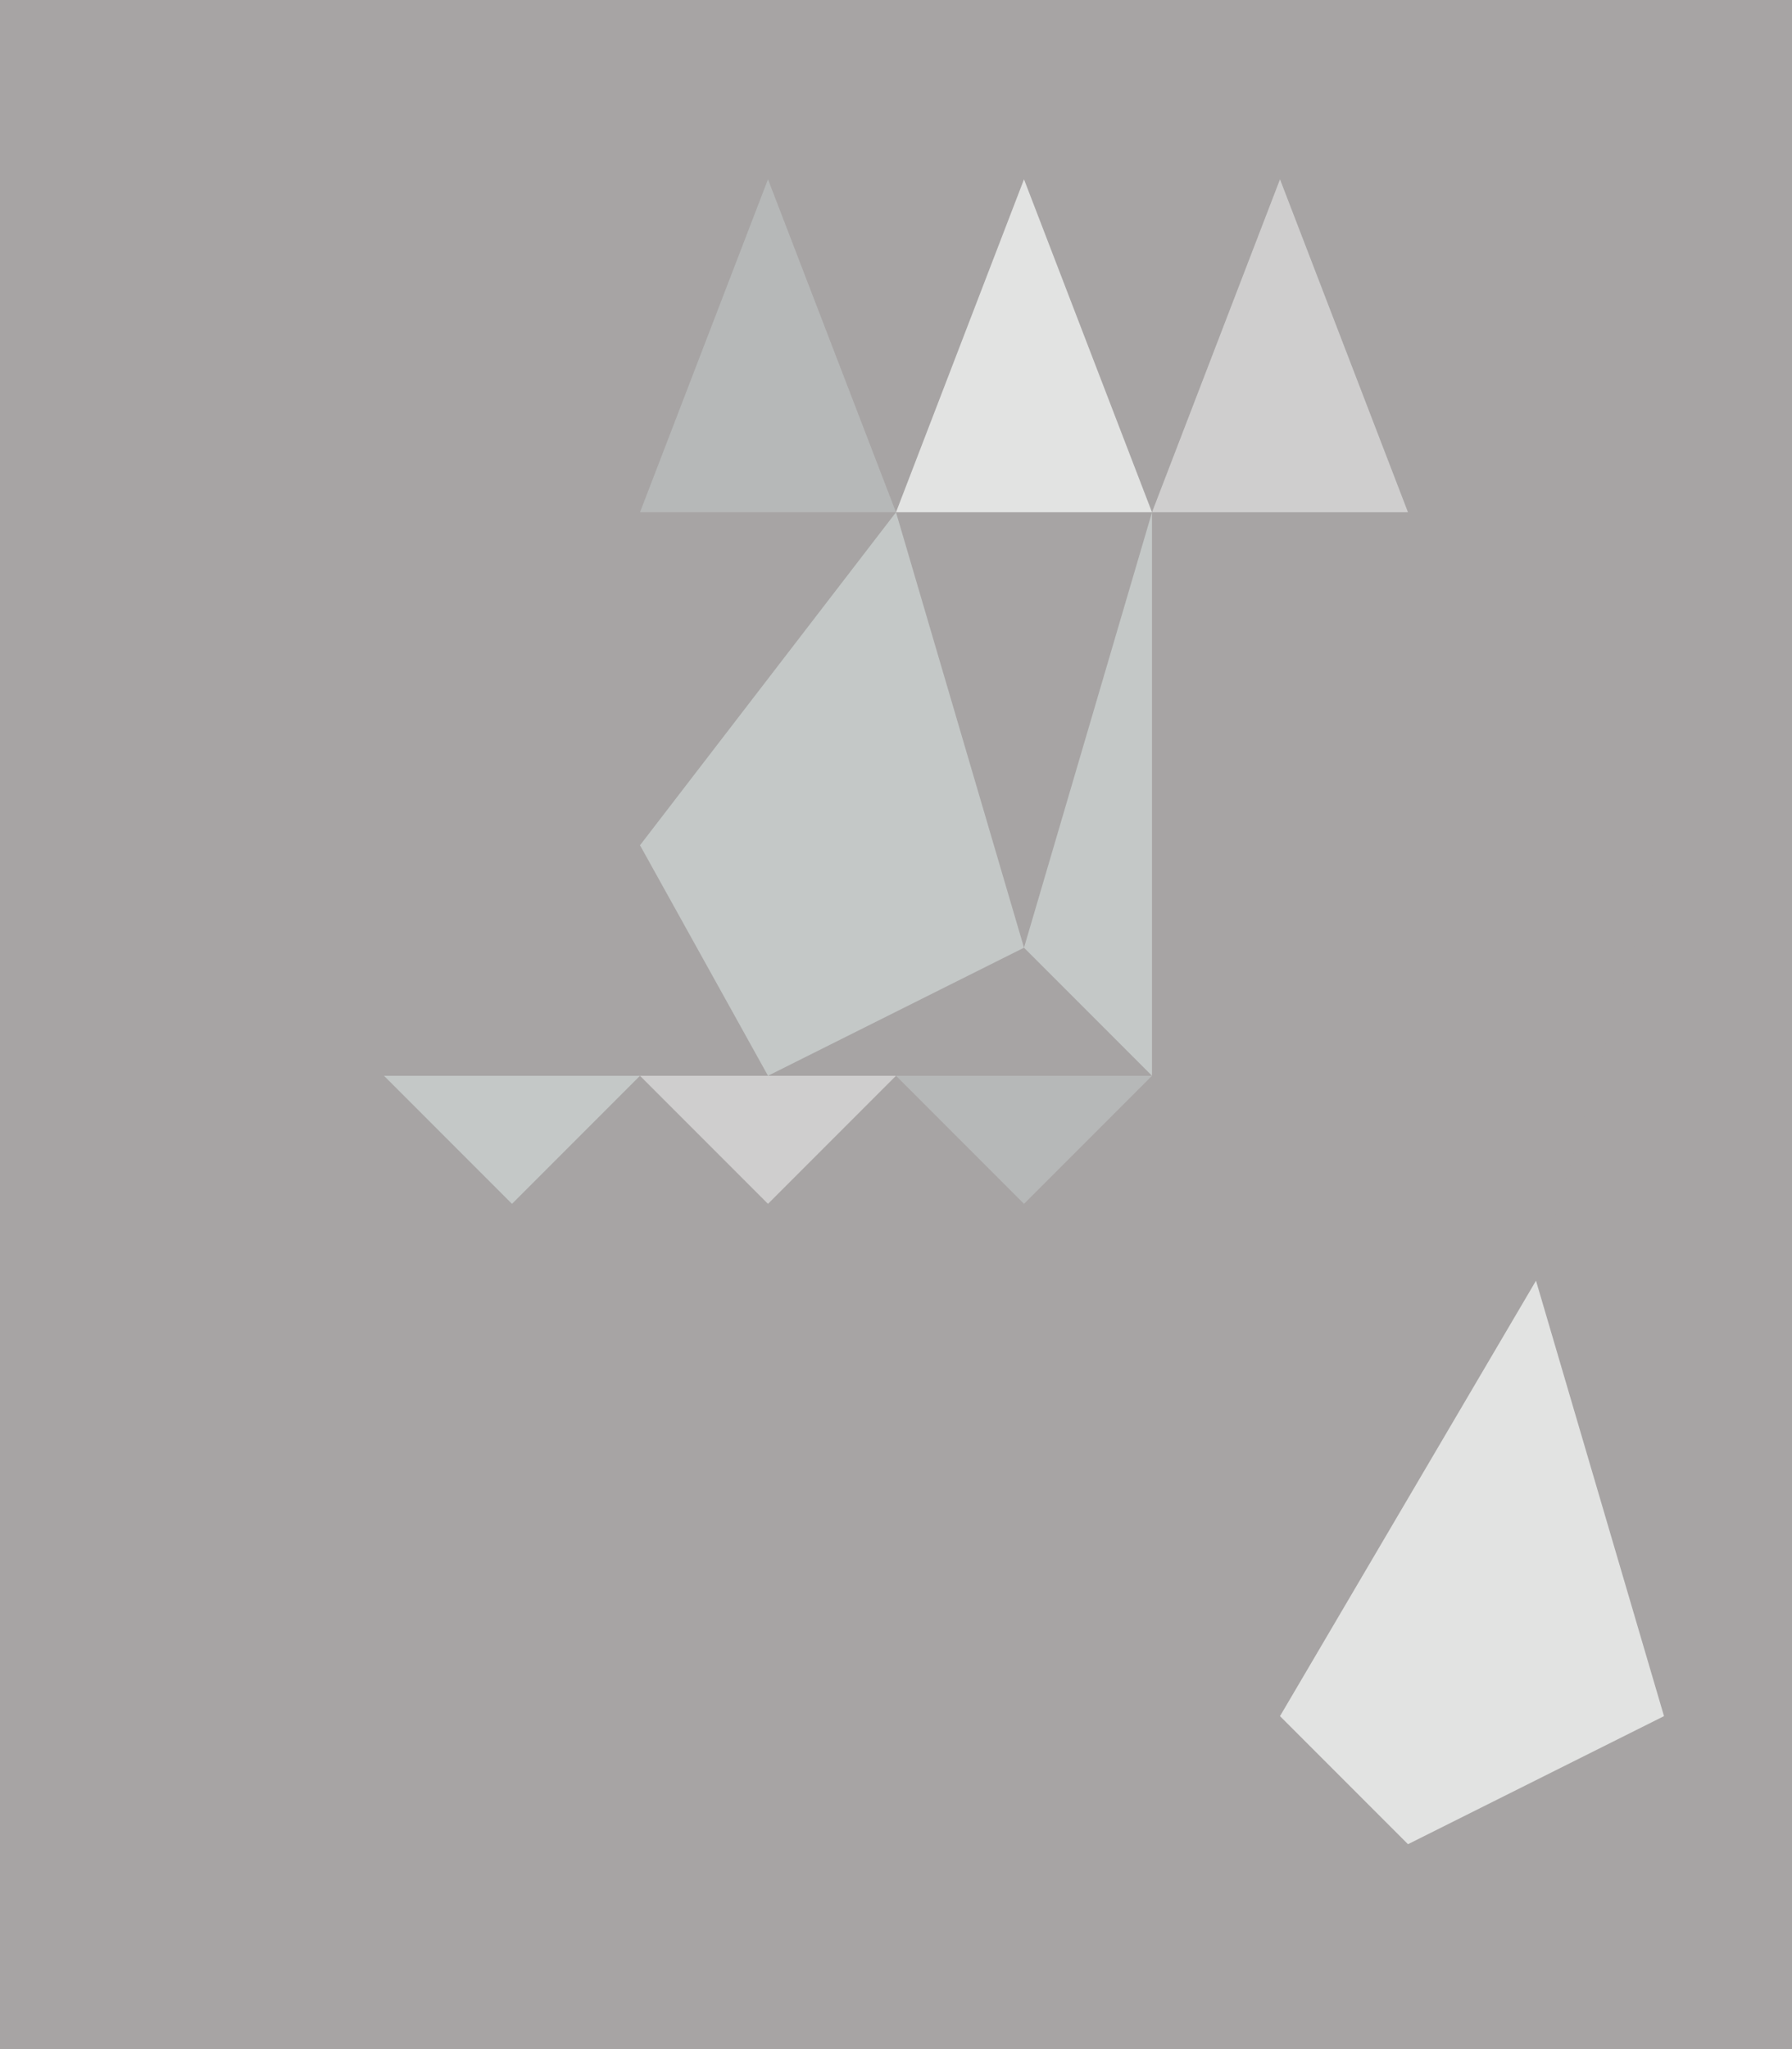 <svg width="700" height="800" viewBox="0 0 700 800" xmlns="http://www.w3.org/2000/svg">  <rect x="0" y="0" width="100%" height="100%" fill="#a7a4a4" />  <polygon points="350 200, 400 370, 300 420, 250 330" fill="#c4c8c7" />  <polygon points="350 200, 400 70, 450 200" fill="#e2e3e2" />  <polygon points="350 200, 300 70, 250 200" fill="#b6b8b8" />  <polygon points="450 200, 500 70, 550 200" fill="#cfcece" />  <polygon points="450 200, 400 370, 450 420" fill="#c4c8c7" />  <polygon points="350 420, 400 470, 450 420" fill="#b6b8b8" />  <polygon points="350 420, 300 470, 250 420" fill="#cfcece" />  <polygon points="250 420, 200 470, 150 420" fill="#c4c8c7" />  <polygon points="600 500, 650 670, 550 720, 500 670" fill="#e2e3e2" />  <polygon points="600 500, 650 330, 700 380" fill="#a7a4a4" /></svg>